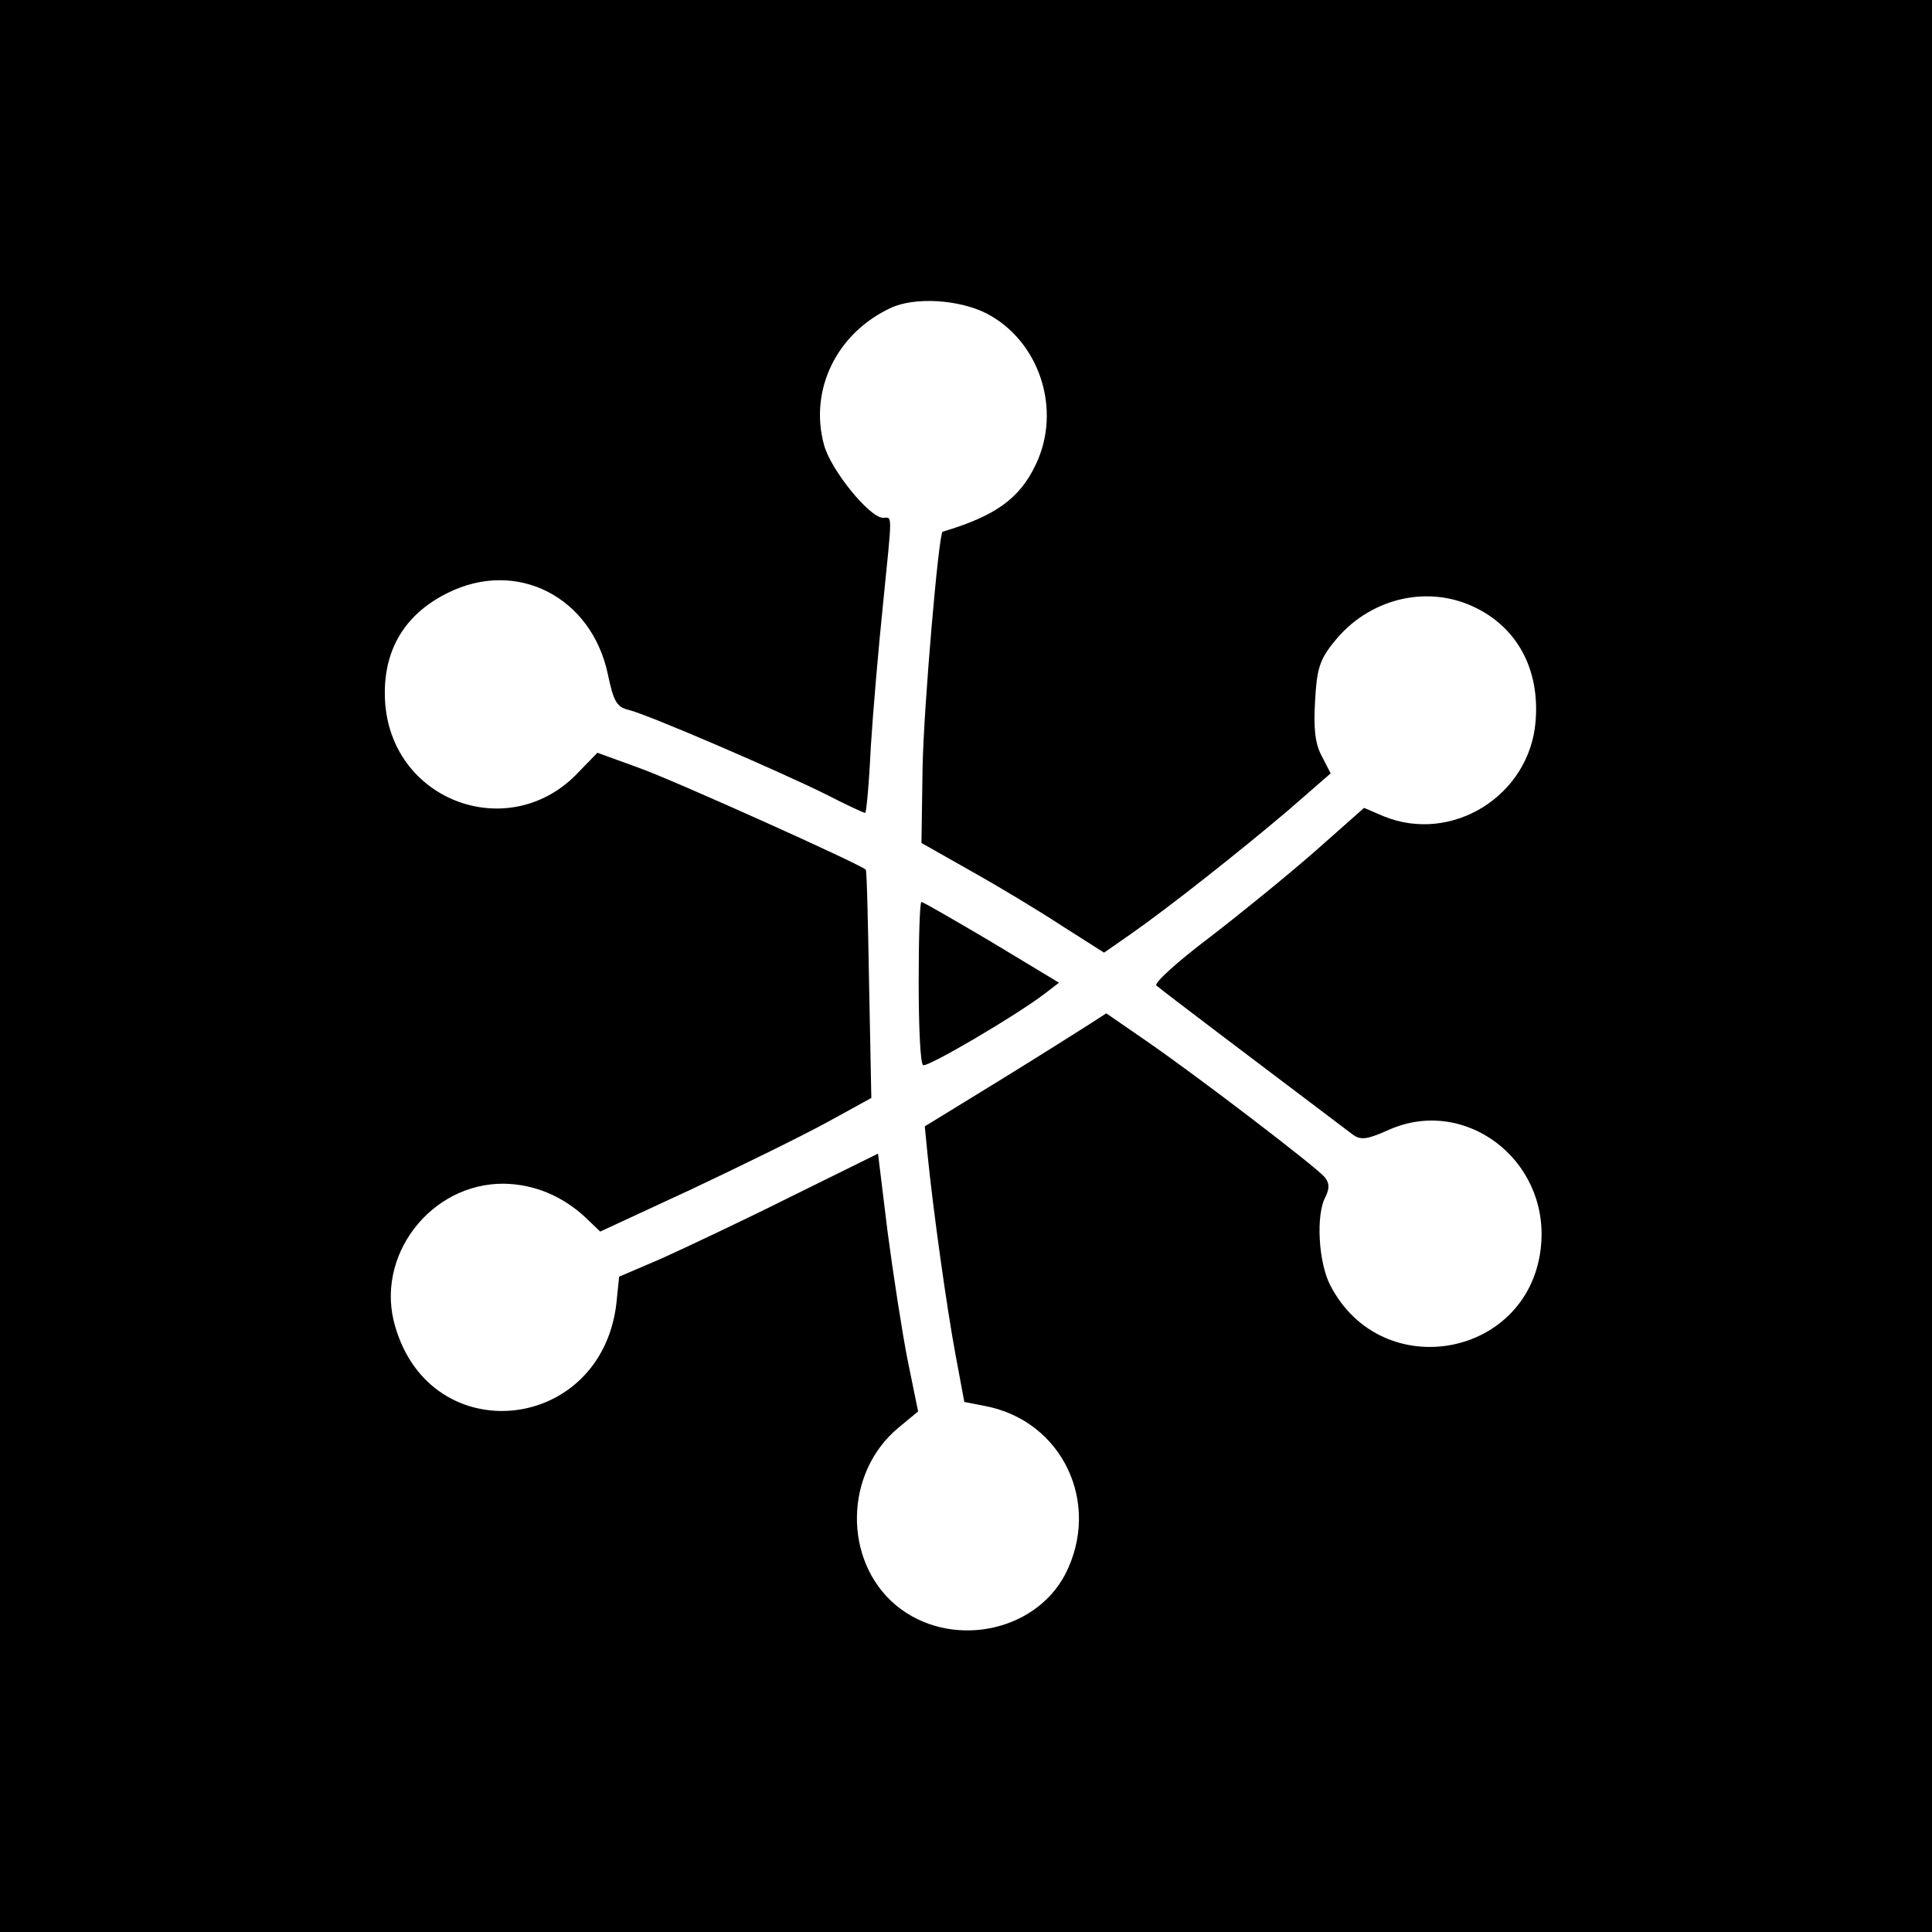 <?xml version="1.0" standalone="no"?>
<!DOCTYPE svg PUBLIC "-//W3C//DTD SVG 20010904//EN"
 "http://www.w3.org/TR/2001/REC-SVG-20010904/DTD/svg10.dtd">
<svg version="1.0" xmlns="http://www.w3.org/2000/svg"
 width="347pt" height="347pt" viewBox="0 0 347 347"
 preserveAspectRatio="xMidYMid meet">
<g transform="translate(0,347) scale(0.1,-0.1)"
fill="#000000" stroke="none">
<path d="M0 1735 l0 -1735 1735 0 1735 0 0 1735 0 1735 -1735 0 -1735 0 0
-1735z m1770 1173 c97 -49 138 -174 90 -273 -29 -61 -73 -92 -167 -120 -7 -2
-34 -315 -36 -424 l-2 -135 90 -51 c50 -28 123 -72 164 -99 l74 -47 46 32 c73
51 199 151 284 223 l77 67 -16 31 c-12 22 -15 50 -12 99 3 57 8 74 34 106 61
77 164 103 249 64 79 -36 121 -112 113 -207 -11 -134 -151 -220 -273 -170
l-35 15 -87 -77 c-49 -43 -135 -113 -191 -156 -57 -43 -100 -82 -95 -86 6 -6
194 -148 353 -268 14 -10 25 -9 65 9 136 60 286 -53 273 -206 -17 -203 -286
-254 -379 -73 -21 41 -26 127 -8 159 7 15 7 24 -2 35 -15 18 -228 181 -321
245 l-71 49 -31 -20 c-17 -11 -90 -57 -163 -102 l-132 -81 5 -51 c10 -99 34
-272 50 -358 l16 -86 36 -7 c140 -26 211 -175 145 -303 -56 -106 -209 -134
-304 -55 -95 80 -93 238 5 319 l35 29 -19 93 c-10 51 -26 155 -36 231 l-17
139 -156 -77 c-86 -43 -190 -92 -232 -111 l-77 -33 -5 -49 c-28 -232 -332
-264 -397 -41 -38 126 63 258 195 257 55 -1 105 -22 147 -61 l26 -25 164 76
c89 42 199 96 243 120 l80 44 -4 203 c-2 112 -4 205 -6 207 -8 9 -339 158
-405 182 l-77 28 -34 -35 c-121 -129 -332 -55 -347 122 -7 91 31 160 112 200
124 62 259 -7 288 -147 10 -48 16 -58 37 -63 34 -8 268 -109 353 -151 37 -19
69 -34 72 -34 2 0 7 53 10 118 4 64 14 180 22 257 17 169 17 155 0 155 -24 0
-94 86 -106 131 -27 99 23 201 120 246 43 20 121 15 170 -9z"/>
<path d="M1650 1706 c0 -80 3 -147 8 -149 7 -5 167 89 218 128 l26 20 -121 73
c-66 39 -123 72 -126 72 -3 0 -5 -65 -5 -144z"/>
</g>
</svg>
